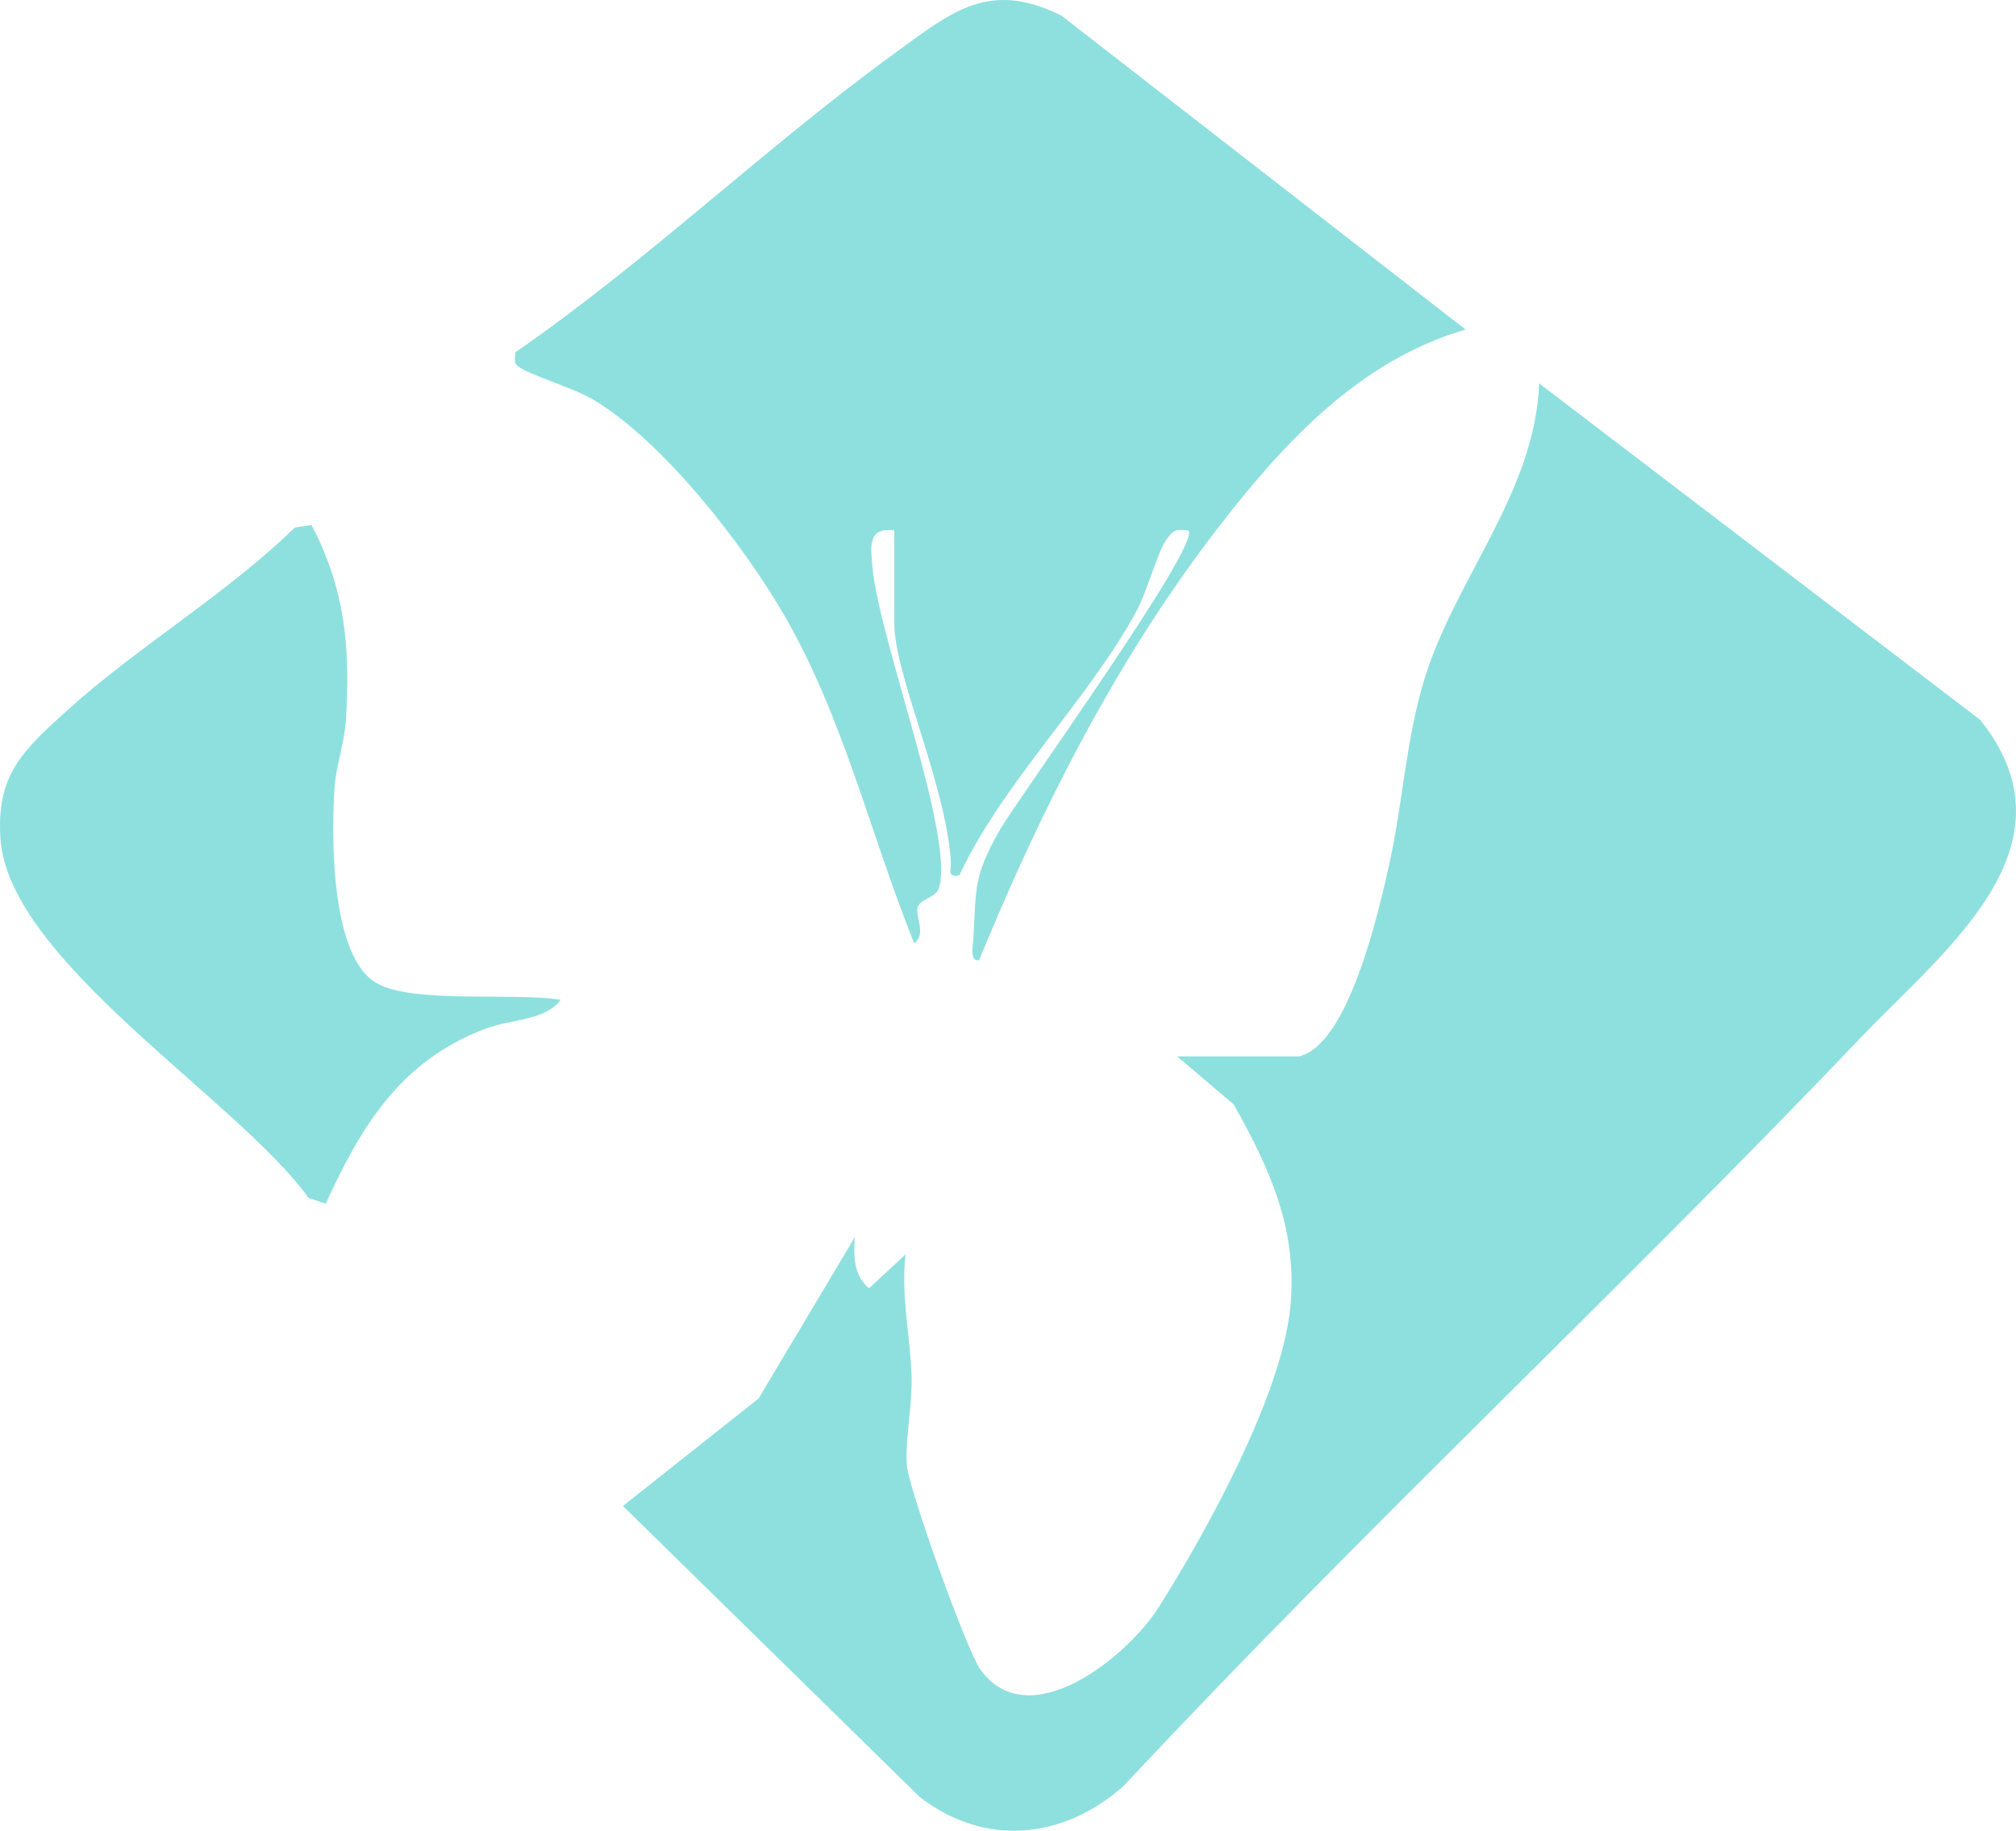 <?xml version="1.0" encoding="UTF-8"?>
<svg id="uuid-f78a3adb-d1f4-4d6d-9453-095d412035d9" data-name="Layer 1" xmlns="http://www.w3.org/2000/svg" viewBox="0 0 384 348.624">
  <defs>
    <style>
      .uuid-d505053f-93b6-467c-8c3f-1b44fb6a1862 {
        fill: none;
      }

      .uuid-0a2a897a-5311-4017-828f-65cbf13162d3 {
        fill: rgba(95, 212, 208, .7);
      }
    </style>
  </defs>
  <path class="uuid-d505053f-93b6-467c-8c3f-1b44fb6a1862" d="M247.377,201.162c9.545-2.062,15.357-28.11,17.247-36.607,2.591-11.664,3.183-23.824,6.712-35.294,5.898-19.154,21.083-35.568,21.831-56.258l84.02,64.082c19.305,24.153-6.965,43.953-22.592,60.34-46.076,48.309-95.035,93.921-140.595,142.699-11.527,10.162-26.362,11.643-38.784,2.1l-56.564-55.44,25.834-20.469,18.31-30.684c-.184,3.522-.249,7.254,2.742,9.688l6.954-6.462c-.927,7.766.899,15.644,1.142,23.108.178,5.525-1.261,12.369-.916,16.974.344,4.604,11.403,35.277,13.973,38.902,9.13,12.897,27.956-2.181,34.081-11.88,9.044-14.324,23.286-40.15,24.984-56.877,1.492-14.717-3.744-26.3-10.762-38.762l-10.774-9.155h23.163l-.005-.005Z"/>
  <path class="uuid-0a2a897a-5311-4017-828f-65cbf13162d3" d="M247.377,201.162c9.545-2.062,15.357-28.11,17.247-36.607,2.591-11.664,3.183-23.824,6.712-35.294,5.898-19.154,21.083-35.568,21.831-56.258l84.02,64.082c19.305,24.153-6.965,43.953-22.592,60.34-46.076,48.309-95.035,93.921-140.595,142.699-11.527,10.162-26.362,11.643-38.784,2.1l-56.564-55.44,25.834-20.469,18.31-30.684c-.184,3.522-.249,7.254,2.742,9.688l6.954-6.462c-.927,7.766.899,15.644,1.142,23.108.178,5.525-1.261,12.369-.916,16.974.344,4.604,11.403,35.277,13.973,38.902,9.13,12.897,27.956-2.181,34.081-11.88,9.044-14.324,23.286-40.15,24.984-56.877,1.492-14.717-3.744-26.3-10.762-38.762l-10.774-9.155h23.163l-.005-.005Z"/>
  <path class="uuid-d505053f-93b6-467c-8c3f-1b44fb6a1862" d="M170.349,101c-5.069-.646-4.524,3.016-4.185,6.86,1.218,13.861,15.874,51.912,12.637,61.363-.62,1.798-3.522,1.879-4.019,3.565-.495,1.686,1.756,5.159-.657,6.828-8.376-20.791-13.445-42.94-24.762-62.483-7.8-13.468-23.12-33.193-36.467-41.088-3.69-2.181-11.877-4.604-14.086-6.182-1.191-.851-.566-1.519-.679-2.752,25.102-17.329,47.747-39.144,72.331-57.006,10.822-7.862,17.889-13.99,31.701-7.141l77.006,59.796c-20.07,5.821-34.421,21.325-46.782,37.259-19.457,25.084-33.877,53.597-45.894,82.828-1.794.291-1.185-2.628-1.115-3.791.593-9.865-.038-12.047,4.983-20.883,3.205-5.638,38.633-54.68,35.999-57.163-2.311-.291-2.855-.118-4.18,1.734-1.734,2.423-3.604,9.758-5.726,13.662-9.206,16.947-25.247,32.326-33.736,50.286-2.424.447-1.502-1.055-1.605-2.666-.97-14.792-10.768-35.573-10.768-45.256v-17.77h.005Z"/>
  <path class="uuid-0a2a897a-5311-4017-828f-65cbf13162d3" d="M170.349,101c-5.069-.646-4.524,3.016-4.185,6.86,1.218,13.861,15.874,51.912,12.637,61.363-.62,1.798-3.522,1.879-4.019,3.565-.495,1.686,1.756,5.159-.657,6.828-8.376-20.791-13.445-42.94-24.762-62.483-7.8-13.468-23.12-33.193-36.467-41.088-3.69-2.181-11.877-4.604-14.086-6.182-1.191-.851-.566-1.519-.679-2.752,25.102-17.329,47.747-39.144,72.331-57.006,10.822-7.862,17.889-13.99,31.701-7.141l77.006,59.796c-20.07,5.821-34.421,21.325-46.782,37.259-19.457,25.084-33.877,53.597-45.894,82.828-1.794.291-1.185-2.628-1.115-3.791.593-9.865-.038-12.047,4.983-20.883,3.205-5.638,38.633-54.68,35.999-57.163-2.311-.291-2.855-.118-4.18,1.734-1.734,2.423-3.604,9.758-5.726,13.662-9.206,16.947-25.247,32.326-33.736,50.286-2.424.447-1.502-1.055-1.605-2.666-.97-14.792-10.768-35.573-10.768-45.256v-17.77h.005Z"/>
  <path class="uuid-d505053f-93b6-467c-8c3f-1b44fb6a1862" d="M59.331,99.966c6.442,12.305,7.407,23.366,6.561,37.152-.264,4.259-1.918,8.778-2.176,12.903-.582,9.106-.808,32.127,8.015,37.189,6.981,4.007,26.362,1.702,35.061,3.194-3.049,4.028-9.426,3.618-14.403,5.514-16.058,6.117-23.529,18.385-30.343,33.29l-3.248-1.066C45.288,209.348,1.684,182.982.09,159.741c-.835-12.154,4.234-16.781,12.465-24.249,13.488-12.246,30.418-22.197,43.604-35.035l3.178-.49h-.005Z"/>
  <path class="uuid-0a2a897a-5311-4017-828f-65cbf13162d3" d="M59.331,99.966c6.442,12.305,7.407,23.366,6.561,37.152-.264,4.259-1.918,8.778-2.176,12.903-.582,9.106-.808,32.127,8.015,37.189,6.981,4.007,26.362,1.702,35.061,3.194-3.049,4.028-9.426,3.618-14.403,5.514-16.058,6.117-23.529,18.385-30.343,33.29l-3.248-1.066C45.288,209.348,1.684,182.982.09,159.741c-.835-12.154,4.234-16.781,12.465-24.249,13.488-12.246,30.418-22.197,43.604-35.035l3.178-.49h-.005Z"/>
</svg>